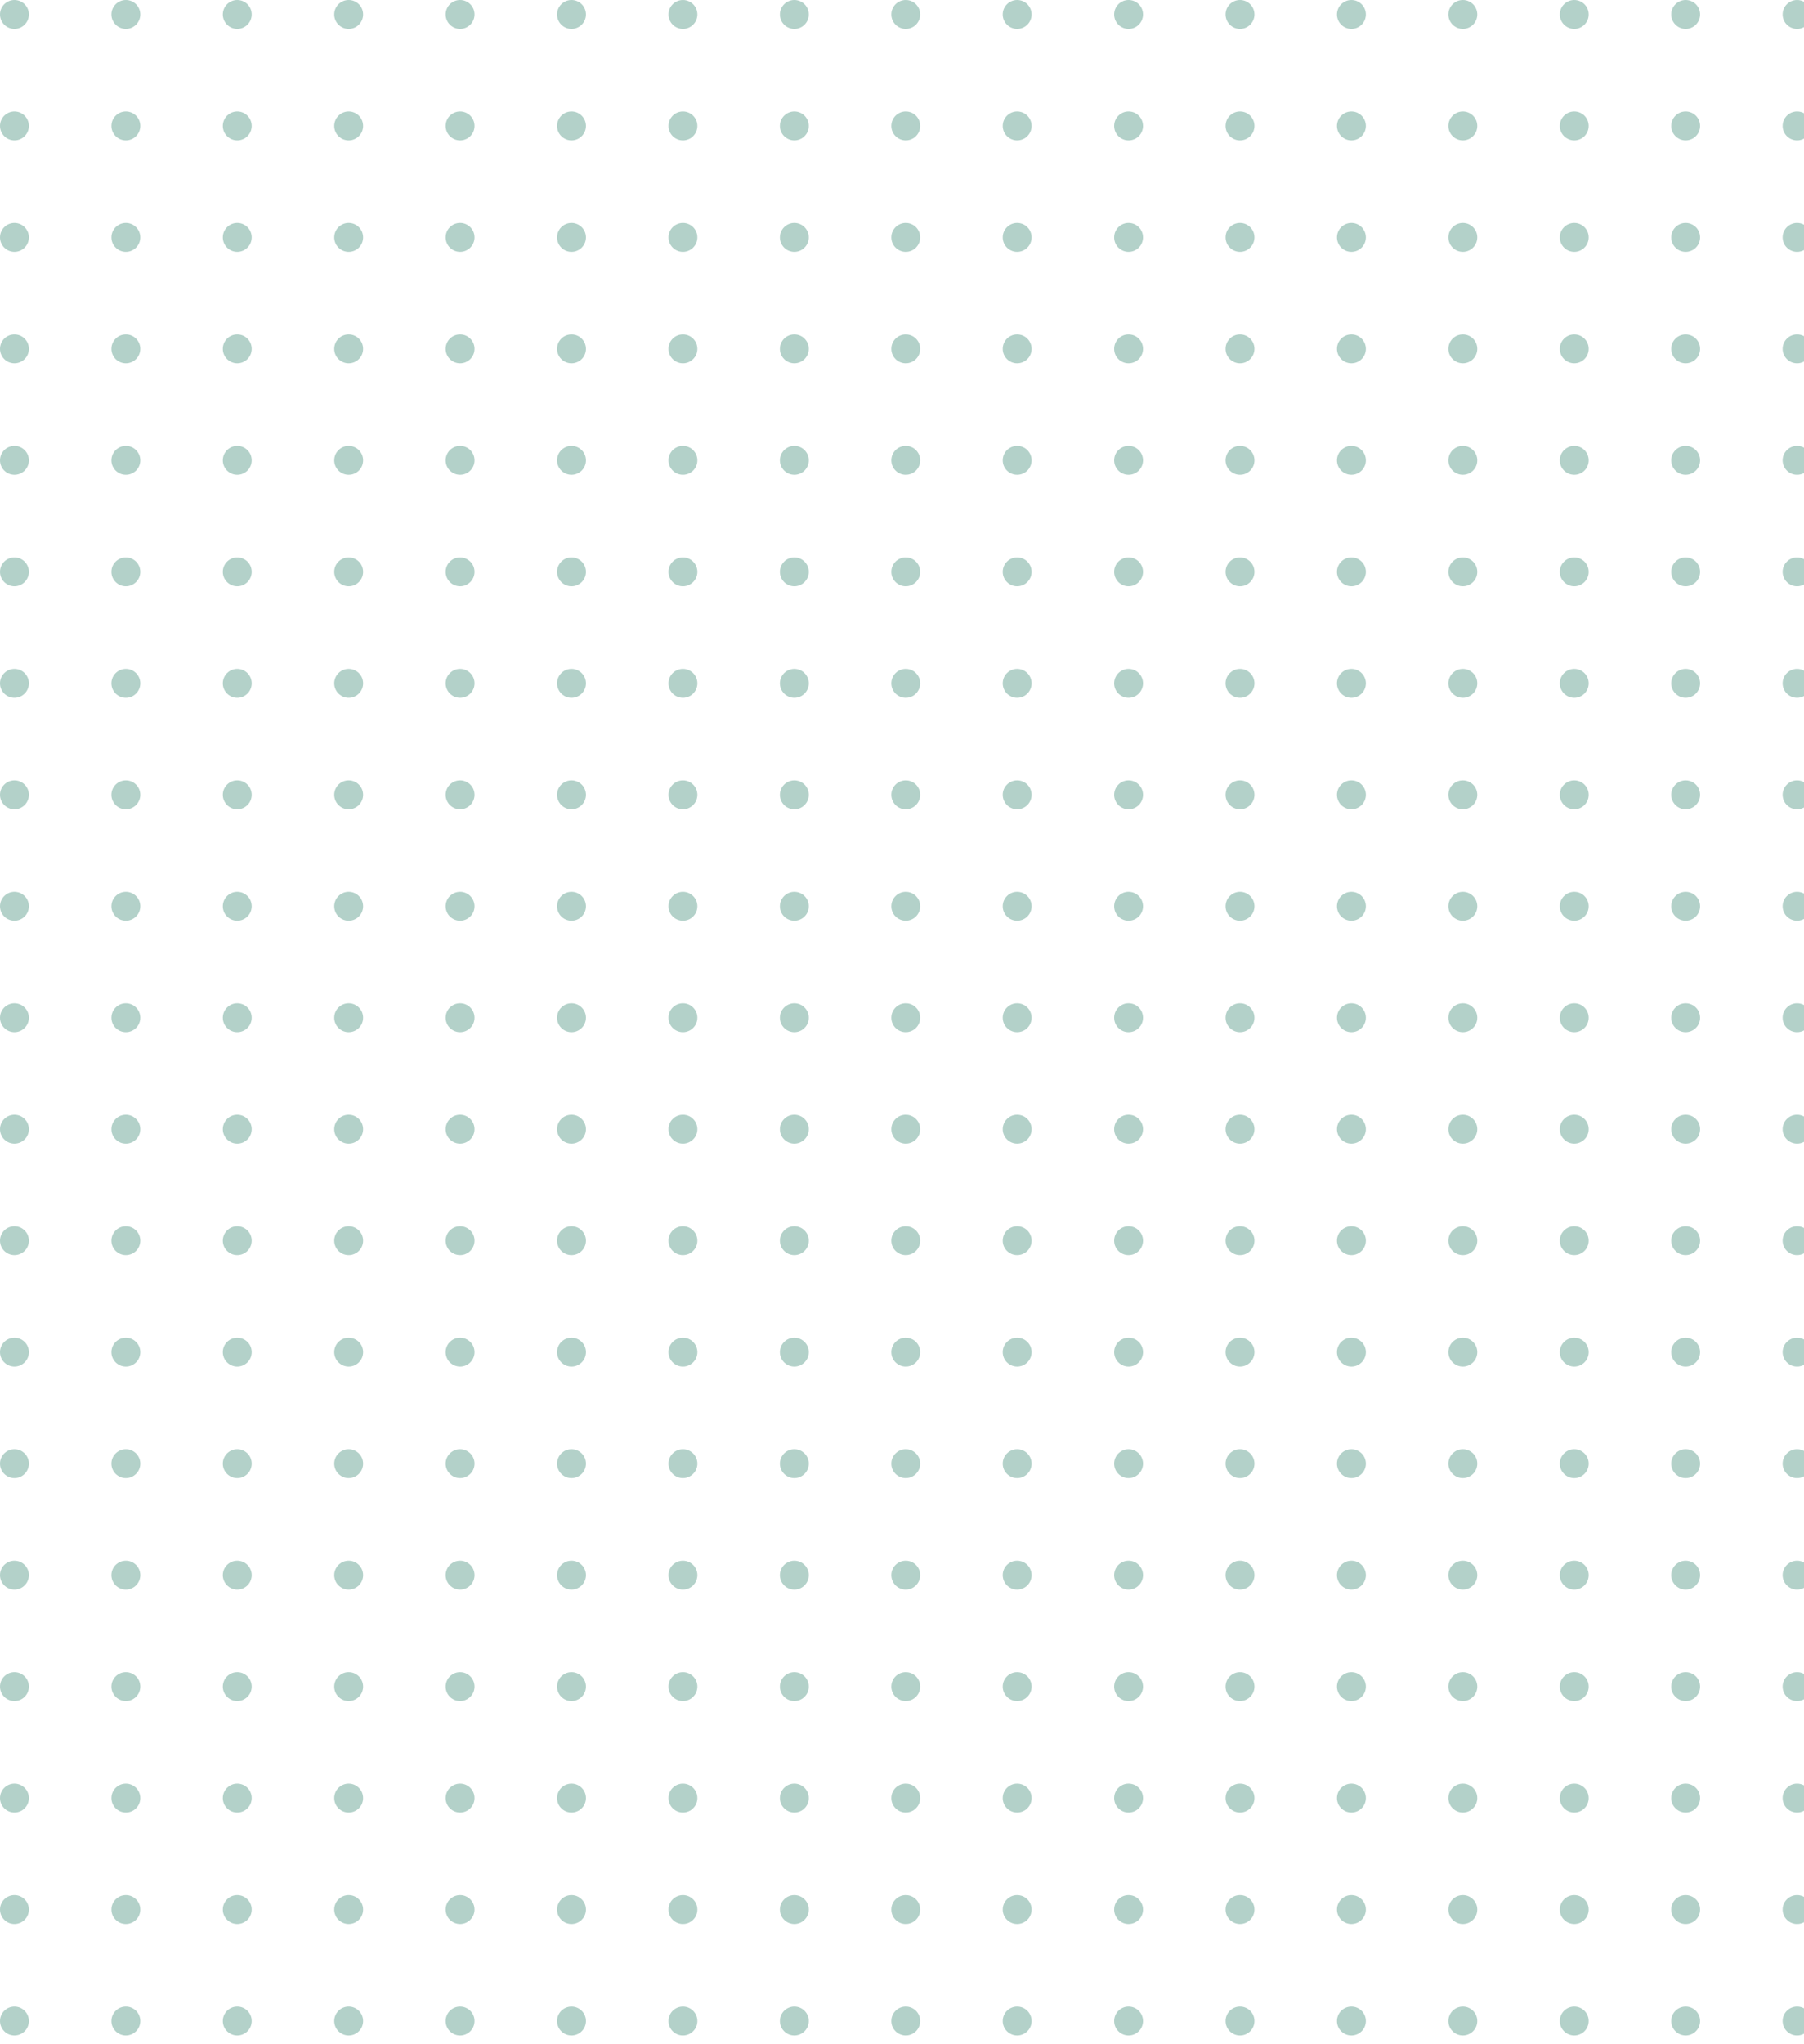 <svg xmlns="http://www.w3.org/2000/svg" width="437.18" height="495" viewBox="0 0 437.18 495"><defs><clipPath id="a"><path style="fill:none" d="M0 0h437.18v495H0z"/></clipPath></defs><g style="opacity:.3;clip-path:url(#a)"><circle cx="3.5" cy="3.5" r="3.5" style="fill:#00664b"/><circle cx="3.5" cy="3.5" r="3.5" transform="translate(27)" style="fill:#00664b"/><circle cx="3.5" cy="3.5" r="3.5" transform="translate(54)" style="fill:#00664b"/><circle cx="3.5" cy="3.5" r="3.5" transform="translate(81)" style="fill:#00664b"/><circle cx="3.5" cy="3.5" r="3.5" transform="translate(108)" style="fill:#00664b"/><circle cx="3.5" cy="3.5" r="3.5" transform="translate(135)" style="fill:#00664b"/><circle cx="3.5" cy="3.5" r="3.5" transform="translate(162)" style="fill:#00664b"/><circle cx="3.5" cy="3.5" r="3.5" transform="translate(189)" style="fill:#00664b"/><circle cx="3.5" cy="3.5" r="3.5" transform="translate(216)" style="fill:#00664b"/><circle cx="3.5" cy="3.5" r="3.5" transform="translate(243)" style="fill:#00664b"/><circle cx="3.5" cy="3.5" r="3.5" transform="translate(270)" style="fill:#00664b"/><circle cx="3.5" cy="3.5" r="3.5" transform="translate(297)" style="fill:#00664b"/><circle cx="3.5" cy="3.5" r="3.5" transform="translate(324)" style="fill:#00664b"/><circle cx="3.5" cy="3.5" r="3.5" transform="translate(351)" style="fill:#00664b"/><circle cx="3.5" cy="3.5" r="3.5" transform="translate(378)" style="fill:#00664b"/><circle cx="3.5" cy="3.5" r="3.5" transform="translate(405)" style="fill:#00664b"/><circle cx="3.5" cy="3.5" r="3.5" transform="translate(432)" style="fill:#00664b"/><circle cx="3.5" cy="3.5" r="3.5" transform="translate(0 27)" style="fill:#00664b"/><circle cx="3.5" cy="3.5" r="3.5" transform="translate(27 27)" style="fill:#00664b"/><circle cx="3.5" cy="3.5" r="3.5" transform="translate(54 27)" style="fill:#00664b"/><circle cx="3.5" cy="3.5" r="3.5" transform="translate(81 27)" style="fill:#00664b"/><circle cx="3.5" cy="3.5" r="3.5" transform="translate(108 27)" style="fill:#00664b"/><circle cx="3.5" cy="3.5" r="3.5" transform="translate(135 27)" style="fill:#00664b"/><circle cx="3.5" cy="3.5" r="3.5" transform="translate(162 27)" style="fill:#00664b"/><circle cx="3.5" cy="3.5" r="3.5" transform="translate(189 27)" style="fill:#00664b"/><circle cx="3.5" cy="3.5" r="3.5" transform="translate(216 27)" style="fill:#00664b"/><circle cx="3.5" cy="3.5" r="3.5" transform="translate(243 27)" style="fill:#00664b"/><circle cx="3.5" cy="3.5" r="3.5" transform="translate(270 27)" style="fill:#00664b"/><circle cx="3.5" cy="3.5" r="3.5" transform="translate(297 27)" style="fill:#00664b"/><circle cx="3.5" cy="3.5" r="3.5" transform="translate(324 27)" style="fill:#00664b"/><circle cx="3.5" cy="3.5" r="3.5" transform="translate(351 27)" style="fill:#00664b"/><circle cx="3.5" cy="3.5" r="3.5" transform="translate(378 27)" style="fill:#00664b"/><circle cx="3.5" cy="3.5" r="3.5" transform="translate(405 27)" style="fill:#00664b"/><circle cx="3.5" cy="3.5" r="3.5" transform="translate(432 27)" style="fill:#00664b"/><circle cx="3.5" cy="3.5" r="3.5" transform="translate(0 54)" style="fill:#00664b"/><circle cx="3.5" cy="3.5" r="3.5" transform="translate(27 54)" style="fill:#00664b"/><circle cx="3.5" cy="3.5" r="3.5" transform="translate(54 54)" style="fill:#00664b"/><circle cx="3.5" cy="3.5" r="3.5" transform="translate(81 54)" style="fill:#00664b"/><circle cx="3.5" cy="3.5" r="3.5" transform="translate(108 54)" style="fill:#00664b"/><circle cx="3.5" cy="3.5" r="3.5" transform="translate(135 54)" style="fill:#00664b"/><circle cx="3.5" cy="3.5" r="3.5" transform="translate(162 54)" style="fill:#00664b"/><circle cx="3.5" cy="3.5" r="3.5" transform="translate(189 54)" style="fill:#00664b"/><circle cx="3.5" cy="3.5" r="3.5" transform="translate(216 54)" style="fill:#00664b"/><circle cx="3.5" cy="3.5" r="3.5" transform="translate(243 54)" style="fill:#00664b"/><circle cx="3.5" cy="3.5" r="3.5" transform="translate(270 54)" style="fill:#00664b"/><circle cx="3.5" cy="3.5" r="3.5" transform="translate(297 54)" style="fill:#00664b"/><circle cx="3.5" cy="3.5" r="3.5" transform="translate(324 54)" style="fill:#00664b"/><circle cx="3.5" cy="3.5" r="3.5" transform="translate(351 54)" style="fill:#00664b"/><circle cx="3.5" cy="3.5" r="3.5" transform="translate(378 54)" style="fill:#00664b"/><circle cx="3.5" cy="3.5" r="3.5" transform="translate(405 54)" style="fill:#00664b"/><circle cx="3.5" cy="3.5" r="3.5" transform="translate(432 54)" style="fill:#00664b"/><circle cx="3.5" cy="3.5" r="3.5" transform="translate(0 81)" style="fill:#00664b"/><circle cx="3.5" cy="3.5" r="3.5" transform="translate(27 81)" style="fill:#00664b"/><circle cx="3.5" cy="3.5" r="3.5" transform="translate(54 81)" style="fill:#00664b"/><circle cx="3.5" cy="3.5" r="3.5" transform="translate(81 81)" style="fill:#00664b"/><circle cx="3.5" cy="3.5" r="3.5" transform="translate(108 81)" style="fill:#00664b"/><circle cx="3.5" cy="3.5" r="3.5" transform="translate(135 81)" style="fill:#00664b"/><circle cx="3.5" cy="3.5" r="3.5" transform="translate(162 81)" style="fill:#00664b"/><circle cx="3.5" cy="3.5" r="3.5" transform="translate(189 81)" style="fill:#00664b"/><circle cx="3.5" cy="3.5" r="3.5" transform="translate(216 81)" style="fill:#00664b"/><circle cx="3.5" cy="3.5" r="3.5" transform="translate(243 81)" style="fill:#00664b"/><circle cx="3.5" cy="3.5" r="3.5" transform="translate(270 81)" style="fill:#00664b"/><circle cx="3.5" cy="3.5" r="3.5" transform="translate(297 81)" style="fill:#00664b"/><circle cx="3.5" cy="3.5" r="3.5" transform="translate(324 81)" style="fill:#00664b"/><circle cx="3.5" cy="3.5" r="3.5" transform="translate(351 81)" style="fill:#00664b"/><circle cx="3.5" cy="3.5" r="3.5" transform="translate(378 81)" style="fill:#00664b"/><circle cx="3.5" cy="3.5" r="3.5" transform="translate(405 81)" style="fill:#00664b"/><circle cx="3.5" cy="3.5" r="3.5" transform="translate(432 81)" style="fill:#00664b"/><circle cx="3.5" cy="3.5" r="3.5" transform="translate(0 108)" style="fill:#00664b"/><circle cx="3.5" cy="3.5" r="3.5" transform="translate(27 108)" style="fill:#00664b"/><circle cx="3.5" cy="3.5" r="3.5" transform="translate(54 108)" style="fill:#00664b"/><circle cx="3.5" cy="3.5" r="3.5" transform="translate(81 108)" style="fill:#00664b"/><circle cx="3.5" cy="3.5" r="3.5" transform="translate(108 108)" style="fill:#00664b"/><circle cx="3.5" cy="3.5" r="3.5" transform="translate(135 108)" style="fill:#00664b"/><circle cx="3.5" cy="3.5" r="3.5" transform="translate(162 108)" style="fill:#00664b"/><circle cx="3.5" cy="3.5" r="3.5" transform="translate(189 108)" style="fill:#00664b"/><circle cx="3.5" cy="3.5" r="3.5" transform="translate(216 108)" style="fill:#00664b"/><circle cx="3.5" cy="3.5" r="3.5" transform="translate(243 108)" style="fill:#00664b"/><circle cx="3.5" cy="3.5" r="3.5" transform="translate(270 108)" style="fill:#00664b"/><circle cx="3.5" cy="3.5" r="3.5" transform="translate(297 108)" style="fill:#00664b"/><circle cx="3.5" cy="3.5" r="3.5" transform="translate(324 108)" style="fill:#00664b"/><circle cx="3.5" cy="3.5" r="3.5" transform="translate(351 108)" style="fill:#00664b"/><circle cx="3.5" cy="3.5" r="3.5" transform="translate(378 108)" style="fill:#00664b"/><circle cx="3.5" cy="3.5" r="3.5" transform="translate(405 108)" style="fill:#00664b"/><circle cx="3.5" cy="3.5" r="3.5" transform="translate(432 108)" style="fill:#00664b"/><circle cx="3.5" cy="3.5" r="3.5" transform="translate(0 135)" style="fill:#00664b"/><circle cx="3.5" cy="3.5" r="3.5" transform="translate(27 135)" style="fill:#00664b"/><circle cx="3.5" cy="3.5" r="3.5" transform="translate(54 135)" style="fill:#00664b"/><circle cx="3.5" cy="3.5" r="3.5" transform="translate(81 135)" style="fill:#00664b"/><circle cx="3.5" cy="3.5" r="3.5" transform="translate(108 135)" style="fill:#00664b"/><circle cx="3.5" cy="3.5" r="3.5" transform="translate(135 135)" style="fill:#00664b"/><circle cx="3.5" cy="3.5" r="3.5" transform="translate(162 135)" style="fill:#00664b"/><circle cx="3.5" cy="3.5" r="3.5" transform="translate(189 135)" style="fill:#00664b"/><circle cx="3.5" cy="3.5" r="3.5" transform="translate(216 135)" style="fill:#00664b"/><circle cx="3.5" cy="3.5" r="3.5" transform="translate(243 135)" style="fill:#00664b"/><circle cx="3.5" cy="3.5" r="3.5" transform="translate(270 135)" style="fill:#00664b"/><circle cx="3.5" cy="3.5" r="3.5" transform="translate(297 135)" style="fill:#00664b"/><circle cx="3.5" cy="3.5" r="3.5" transform="translate(324 135)" style="fill:#00664b"/><circle cx="3.5" cy="3.5" r="3.5" transform="translate(351 135)" style="fill:#00664b"/><circle cx="3.5" cy="3.5" r="3.5" transform="translate(378 135)" style="fill:#00664b"/><circle cx="3.5" cy="3.5" r="3.5" transform="translate(405 135)" style="fill:#00664b"/><circle cx="3.5" cy="3.5" r="3.5" transform="translate(432 135)" style="fill:#00664b"/><circle cx="3.5" cy="3.5" r="3.5" transform="translate(0 162)" style="fill:#00664b"/><circle cx="3.5" cy="3.5" r="3.5" transform="translate(27 162)" style="fill:#00664b"/><circle cx="3.5" cy="3.5" r="3.5" transform="translate(54 162)" style="fill:#00664b"/><circle cx="3.5" cy="3.5" r="3.5" transform="translate(81 162)" style="fill:#00664b"/><circle cx="3.5" cy="3.5" r="3.5" transform="translate(108 162)" style="fill:#00664b"/><circle cx="3.5" cy="3.5" r="3.5" transform="translate(135 162)" style="fill:#00664b"/><circle cx="3.5" cy="3.5" r="3.5" transform="translate(162 162)" style="fill:#00664b"/><circle cx="3.5" cy="3.5" r="3.5" transform="translate(189 162)" style="fill:#00664b"/><circle cx="3.5" cy="3.5" r="3.5" transform="translate(216 162)" style="fill:#00664b"/><circle cx="3.5" cy="3.5" r="3.5" transform="translate(243 162)" style="fill:#00664b"/><circle cx="3.5" cy="3.5" r="3.5" transform="translate(270 162)" style="fill:#00664b"/><circle cx="3.5" cy="3.5" r="3.5" transform="translate(297 162)" style="fill:#00664b"/><circle cx="3.5" cy="3.5" r="3.5" transform="translate(324 162)" style="fill:#00664b"/><circle cx="3.5" cy="3.5" r="3.5" transform="translate(351 162)" style="fill:#00664b"/><circle cx="3.5" cy="3.5" r="3.5" transform="translate(378 162)" style="fill:#00664b"/><circle cx="3.5" cy="3.5" r="3.5" transform="translate(405 162)" style="fill:#00664b"/><circle cx="3.5" cy="3.5" r="3.5" transform="translate(432 162)" style="fill:#00664b"/><circle cx="3.5" cy="3.5" r="3.5" transform="translate(0 189)" style="fill:#00664b"/><circle cx="3.5" cy="3.5" r="3.5" transform="translate(27 189)" style="fill:#00664b"/><circle cx="3.5" cy="3.5" r="3.5" transform="translate(54 189)" style="fill:#00664b"/><circle cx="3.5" cy="3.5" r="3.5" transform="translate(81 189)" style="fill:#00664b"/><circle cx="3.5" cy="3.5" r="3.5" transform="translate(108 189)" style="fill:#00664b"/><circle cx="3.5" cy="3.5" r="3.5" transform="translate(135 189)" style="fill:#00664b"/><circle cx="3.5" cy="3.5" r="3.5" transform="translate(162 189)" style="fill:#00664b"/><circle cx="3.5" cy="3.5" r="3.5" transform="translate(189 189)" style="fill:#00664b"/><circle cx="3.5" cy="3.5" r="3.5" transform="translate(216 189)" style="fill:#00664b"/><circle cx="3.5" cy="3.5" r="3.5" transform="translate(243 189)" style="fill:#00664b"/><circle cx="3.5" cy="3.5" r="3.5" transform="translate(270 189)" style="fill:#00664b"/><circle cx="3.5" cy="3.5" r="3.5" transform="translate(297 189)" style="fill:#00664b"/><circle cx="3.5" cy="3.5" r="3.5" transform="translate(324 189)" style="fill:#00664b"/><circle cx="3.5" cy="3.5" r="3.5" transform="translate(351 189)" style="fill:#00664b"/><circle cx="3.5" cy="3.5" r="3.5" transform="translate(378 189)" style="fill:#00664b"/><circle cx="3.5" cy="3.5" r="3.5" transform="translate(405 189)" style="fill:#00664b"/><circle cx="3.5" cy="3.5" r="3.5" transform="translate(432 189)" style="fill:#00664b"/><circle cx="3.5" cy="3.5" r="3.5" transform="translate(0 216)" style="fill:#00664b"/><circle cx="3.5" cy="3.5" r="3.5" transform="translate(27 216)" style="fill:#00664b"/><circle cx="3.5" cy="3.5" r="3.5" transform="translate(54 216)" style="fill:#00664b"/><circle cx="3.5" cy="3.5" r="3.5" transform="translate(81 216)" style="fill:#00664b"/><circle cx="3.5" cy="3.5" r="3.5" transform="translate(108 216)" style="fill:#00664b"/><circle cx="3.5" cy="3.5" r="3.5" transform="translate(135 216)" style="fill:#00664b"/><circle cx="3.5" cy="3.5" r="3.5" transform="translate(162 216)" style="fill:#00664b"/><circle cx="3.5" cy="3.5" r="3.5" transform="translate(189 216)" style="fill:#00664b"/><circle cx="3.5" cy="3.5" r="3.5" transform="translate(216 216)" style="fill:#00664b"/><circle cx="3.5" cy="3.5" r="3.5" transform="translate(243 216)" style="fill:#00664b"/><circle cx="3.5" cy="3.5" r="3.5" transform="translate(270 216)" style="fill:#00664b"/><circle cx="3.5" cy="3.5" r="3.5" transform="translate(297 216)" style="fill:#00664b"/><circle cx="3.5" cy="3.5" r="3.5" transform="translate(324 216)" style="fill:#00664b"/><circle cx="3.5" cy="3.5" r="3.5" transform="translate(351 216)" style="fill:#00664b"/><circle cx="3.5" cy="3.5" r="3.5" transform="translate(378 216)" style="fill:#00664b"/><circle cx="3.5" cy="3.5" r="3.5" transform="translate(405 216)" style="fill:#00664b"/><circle cx="3.5" cy="3.5" r="3.5" transform="translate(432 216)" style="fill:#00664b"/><circle cx="3.5" cy="3.5" r="3.5" transform="translate(0 243)" style="fill:#00664b"/><circle cx="3.5" cy="3.5" r="3.5" transform="translate(27 243)" style="fill:#00664b"/><circle cx="3.5" cy="3.5" r="3.5" transform="translate(54 243)" style="fill:#00664b"/><circle cx="3.5" cy="3.5" r="3.5" transform="translate(81 243)" style="fill:#00664b"/><circle cx="3.5" cy="3.5" r="3.5" transform="translate(108 243)" style="fill:#00664b"/><circle cx="3.5" cy="3.5" r="3.5" transform="translate(135 243)" style="fill:#00664b"/><circle cx="3.5" cy="3.5" r="3.5" transform="translate(162 243)" style="fill:#00664b"/><circle cx="3.5" cy="3.5" r="3.5" transform="translate(189 243)" style="fill:#00664b"/><circle cx="3.5" cy="3.5" r="3.5" transform="translate(216 243)" style="fill:#00664b"/><circle cx="3.5" cy="3.5" r="3.5" transform="translate(243 243)" style="fill:#00664b"/><circle cx="3.5" cy="3.5" r="3.5" transform="translate(270 243)" style="fill:#00664b"/><circle cx="3.5" cy="3.5" r="3.5" transform="translate(297 243)" style="fill:#00664b"/><circle cx="3.5" cy="3.5" r="3.5" transform="translate(324 243)" style="fill:#00664b"/><circle cx="3.5" cy="3.5" r="3.5" transform="translate(351 243)" style="fill:#00664b"/><circle cx="3.5" cy="3.5" r="3.5" transform="translate(378 243)" style="fill:#00664b"/><circle cx="3.5" cy="3.5" r="3.5" transform="translate(405 243)" style="fill:#00664b"/><circle cx="3.5" cy="3.5" r="3.5" transform="translate(432 243)" style="fill:#00664b"/><circle cx="3.5" cy="3.5" r="3.5" transform="translate(0 270)" style="fill:#00664b"/><circle cx="3.5" cy="3.5" r="3.5" transform="translate(27 270)" style="fill:#00664b"/><circle cx="3.5" cy="3.5" r="3.5" transform="translate(54 270)" style="fill:#00664b"/><circle cx="3.5" cy="3.5" r="3.5" transform="translate(81 270)" style="fill:#00664b"/><circle cx="3.5" cy="3.5" r="3.5" transform="translate(108 270)" style="fill:#00664b"/><circle cx="3.5" cy="3.5" r="3.5" transform="translate(135 270)" style="fill:#00664b"/><circle cx="3.5" cy="3.5" r="3.5" transform="translate(162 270)" style="fill:#00664b"/><circle cx="3.5" cy="3.5" r="3.5" transform="translate(189 270)" style="fill:#00664b"/><circle cx="3.5" cy="3.5" r="3.5" transform="translate(216 270)" style="fill:#00664b"/><circle cx="3.5" cy="3.5" r="3.5" transform="translate(243 270)" style="fill:#00664b"/><circle cx="3.5" cy="3.5" r="3.5" transform="translate(270 270)" style="fill:#00664b"/><circle cx="3.5" cy="3.5" r="3.5" transform="translate(297 270)" style="fill:#00664b"/><circle cx="3.5" cy="3.5" r="3.5" transform="translate(324 270)" style="fill:#00664b"/><circle cx="3.5" cy="3.5" r="3.5" transform="translate(351 270)" style="fill:#00664b"/><circle cx="3.5" cy="3.5" r="3.5" transform="translate(378 270)" style="fill:#00664b"/><circle cx="3.5" cy="3.5" r="3.5" transform="translate(405 270)" style="fill:#00664b"/><circle cx="3.5" cy="3.5" r="3.5" transform="translate(432 270)" style="fill:#00664b"/><circle cx="3.5" cy="3.5" r="3.5" transform="translate(0 297)" style="fill:#00664b"/><circle cx="3.5" cy="3.5" r="3.5" transform="translate(27 297)" style="fill:#00664b"/><circle cx="3.5" cy="3.5" r="3.5" transform="translate(54 297)" style="fill:#00664b"/><circle cx="3.5" cy="3.5" r="3.5" transform="translate(81 297)" style="fill:#00664b"/><circle cx="3.5" cy="3.5" r="3.5" transform="translate(108 297)" style="fill:#00664b"/><circle cx="3.5" cy="3.5" r="3.5" transform="translate(135 297)" style="fill:#00664b"/><circle cx="3.5" cy="3.5" r="3.5" transform="translate(162 297)" style="fill:#00664b"/><circle cx="3.5" cy="3.5" r="3.5" transform="translate(189 297)" style="fill:#00664b"/><circle cx="3.5" cy="3.5" r="3.5" transform="translate(216 297)" style="fill:#00664b"/><circle cx="3.5" cy="3.5" r="3.5" transform="translate(243 297)" style="fill:#00664b"/><circle cx="3.5" cy="3.5" r="3.5" transform="translate(270 297)" style="fill:#00664b"/><circle cx="3.5" cy="3.5" r="3.5" transform="translate(297 297)" style="fill:#00664b"/><circle cx="3.5" cy="3.5" r="3.5" transform="translate(324 297)" style="fill:#00664b"/><circle cx="3.5" cy="3.5" r="3.5" transform="translate(351 297)" style="fill:#00664b"/><circle cx="3.5" cy="3.5" r="3.5" transform="translate(378 297)" style="fill:#00664b"/><circle cx="3.5" cy="3.5" r="3.5" transform="translate(405 297)" style="fill:#00664b"/><circle cx="3.5" cy="3.5" r="3.5" transform="translate(432 297)" style="fill:#00664b"/><circle cx="3.5" cy="3.5" r="3.5" transform="translate(0 324)" style="fill:#00664b"/><circle cx="3.5" cy="3.5" r="3.5" transform="translate(27 324)" style="fill:#00664b"/><circle cx="3.5" cy="3.5" r="3.5" transform="translate(54 324)" style="fill:#00664b"/><circle cx="3.5" cy="3.5" r="3.5" transform="translate(81 324)" style="fill:#00664b"/><circle cx="3.5" cy="3.5" r="3.5" transform="translate(108 324)" style="fill:#00664b"/><circle cx="3.5" cy="3.5" r="3.5" transform="translate(135 324)" style="fill:#00664b"/><circle cx="3.5" cy="3.5" r="3.5" transform="translate(162 324)" style="fill:#00664b"/><circle cx="3.5" cy="3.5" r="3.5" transform="translate(189 324)" style="fill:#00664b"/><circle cx="3.5" cy="3.5" r="3.5" transform="translate(216 324)" style="fill:#00664b"/><circle cx="3.5" cy="3.5" r="3.5" transform="translate(243 324)" style="fill:#00664b"/><circle cx="3.5" cy="3.5" r="3.5" transform="translate(270 324)" style="fill:#00664b"/><circle cx="3.5" cy="3.5" r="3.5" transform="translate(297 324)" style="fill:#00664b"/><circle cx="3.5" cy="3.5" r="3.5" transform="translate(324 324)" style="fill:#00664b"/><circle cx="3.5" cy="3.5" r="3.5" transform="translate(351 324)" style="fill:#00664b"/><circle cx="3.5" cy="3.5" r="3.5" transform="translate(378 324)" style="fill:#00664b"/><circle cx="3.5" cy="3.5" r="3.5" transform="translate(405 324)" style="fill:#00664b"/><circle cx="3.5" cy="3.5" r="3.5" transform="translate(432 324)" style="fill:#00664b"/><circle cx="3.5" cy="3.5" r="3.5" transform="translate(0 351)" style="fill:#00664b"/><circle cx="3.5" cy="3.5" r="3.5" transform="translate(27 351)" style="fill:#00664b"/><circle cx="3.5" cy="3.5" r="3.5" transform="translate(54 351)" style="fill:#00664b"/><circle cx="3.5" cy="3.5" r="3.5" transform="translate(81 351)" style="fill:#00664b"/><circle cx="3.5" cy="3.5" r="3.5" transform="translate(108 351)" style="fill:#00664b"/><circle cx="3.5" cy="3.5" r="3.5" transform="translate(135 351)" style="fill:#00664b"/><circle cx="3.5" cy="3.5" r="3.5" transform="translate(162 351)" style="fill:#00664b"/><circle cx="3.5" cy="3.5" r="3.5" transform="translate(189 351)" style="fill:#00664b"/><circle cx="3.5" cy="3.5" r="3.5" transform="translate(216 351)" style="fill:#00664b"/><circle cx="3.5" cy="3.5" r="3.5" transform="translate(243 351)" style="fill:#00664b"/><circle cx="3.5" cy="3.5" r="3.5" transform="translate(270 351)" style="fill:#00664b"/><circle cx="3.5" cy="3.5" r="3.5" transform="translate(297 351)" style="fill:#00664b"/><circle cx="3.5" cy="3.5" r="3.5" transform="translate(324 351)" style="fill:#00664b"/><circle cx="3.5" cy="3.5" r="3.5" transform="translate(351 351)" style="fill:#00664b"/><circle cx="3.5" cy="3.5" r="3.5" transform="translate(378 351)" style="fill:#00664b"/><circle cx="3.5" cy="3.5" r="3.5" transform="translate(405 351)" style="fill:#00664b"/><circle cx="3.5" cy="3.5" r="3.5" transform="translate(432 351)" style="fill:#00664b"/><circle cx="3.5" cy="3.5" r="3.5" transform="translate(0 378)" style="fill:#00664b"/><circle cx="3.5" cy="3.5" r="3.5" transform="translate(27 378)" style="fill:#00664b"/><circle cx="3.5" cy="3.5" r="3.5" transform="translate(54 378)" style="fill:#00664b"/><circle cx="3.5" cy="3.5" r="3.5" transform="translate(81 378)" style="fill:#00664b"/><circle cx="3.5" cy="3.5" r="3.5" transform="translate(108 378)" style="fill:#00664b"/><circle cx="3.5" cy="3.5" r="3.5" transform="translate(135 378)" style="fill:#00664b"/><circle cx="3.5" cy="3.5" r="3.5" transform="translate(162 378)" style="fill:#00664b"/><circle cx="3.5" cy="3.5" r="3.5" transform="translate(189 378)" style="fill:#00664b"/><circle cx="3.5" cy="3.5" r="3.5" transform="translate(216 378)" style="fill:#00664b"/><circle cx="3.5" cy="3.5" r="3.5" transform="translate(243 378)" style="fill:#00664b"/><circle cx="3.5" cy="3.5" r="3.5" transform="translate(270 378)" style="fill:#00664b"/><circle cx="3.5" cy="3.5" r="3.5" transform="translate(297 378)" style="fill:#00664b"/><circle cx="3.5" cy="3.5" r="3.5" transform="translate(324 378)" style="fill:#00664b"/><circle cx="3.5" cy="3.5" r="3.5" transform="translate(351 378)" style="fill:#00664b"/><circle cx="3.5" cy="3.5" r="3.5" transform="translate(378 378)" style="fill:#00664b"/><circle cx="3.5" cy="3.5" r="3.5" transform="translate(405 378)" style="fill:#00664b"/><circle cx="3.5" cy="3.5" r="3.5" transform="translate(432 378)" style="fill:#00664b"/><circle cx="3.5" cy="3.5" r="3.5" transform="translate(0 405)" style="fill:#00664b"/><circle cx="3.5" cy="3.5" r="3.5" transform="translate(27 405)" style="fill:#00664b"/><circle cx="3.5" cy="3.5" r="3.5" transform="translate(54 405)" style="fill:#00664b"/><circle cx="3.5" cy="3.5" r="3.5" transform="translate(81 405)" style="fill:#00664b"/><circle cx="3.5" cy="3.5" r="3.5" transform="translate(108 405)" style="fill:#00664b"/><circle cx="3.5" cy="3.5" r="3.5" transform="translate(135 405)" style="fill:#00664b"/><circle cx="3.5" cy="3.5" r="3.5" transform="translate(162 405)" style="fill:#00664b"/><circle cx="3.5" cy="3.5" r="3.5" transform="translate(189 405)" style="fill:#00664b"/><circle cx="3.5" cy="3.5" r="3.5" transform="translate(216 405)" style="fill:#00664b"/><circle cx="3.5" cy="3.5" r="3.5" transform="translate(243 405)" style="fill:#00664b"/><circle cx="3.5" cy="3.5" r="3.5" transform="translate(270 405)" style="fill:#00664b"/><circle cx="3.5" cy="3.5" r="3.5" transform="translate(297 405)" style="fill:#00664b"/><circle cx="3.5" cy="3.5" r="3.5" transform="translate(324 405)" style="fill:#00664b"/><circle cx="3.5" cy="3.5" r="3.5" transform="translate(351 405)" style="fill:#00664b"/><circle cx="3.5" cy="3.5" r="3.5" transform="translate(378 405)" style="fill:#00664b"/><circle cx="3.5" cy="3.5" r="3.5" transform="translate(405 405)" style="fill:#00664b"/><circle cx="3.5" cy="3.5" r="3.5" transform="translate(432 405)" style="fill:#00664b"/><circle cx="3.5" cy="3.5" r="3.5" transform="translate(0 432)" style="fill:#00664b"/><circle cx="3.5" cy="3.5" r="3.5" transform="translate(27 432)" style="fill:#00664b"/><circle cx="3.5" cy="3.5" r="3.5" transform="translate(54 432)" style="fill:#00664b"/><circle cx="3.5" cy="3.5" r="3.5" transform="translate(81 432)" style="fill:#00664b"/><circle cx="3.5" cy="3.5" r="3.5" transform="translate(108 432)" style="fill:#00664b"/><circle cx="3.5" cy="3.5" r="3.5" transform="translate(135 432)" style="fill:#00664b"/><circle cx="3.5" cy="3.5" r="3.5" transform="translate(162 432)" style="fill:#00664b"/><circle cx="3.5" cy="3.5" r="3.5" transform="translate(189 432)" style="fill:#00664b"/><circle cx="3.5" cy="3.5" r="3.5" transform="translate(216 432)" style="fill:#00664b"/><circle cx="3.5" cy="3.5" r="3.5" transform="translate(243 432)" style="fill:#00664b"/><circle cx="3.5" cy="3.5" r="3.5" transform="translate(270 432)" style="fill:#00664b"/><circle cx="3.5" cy="3.5" r="3.5" transform="translate(297 432)" style="fill:#00664b"/><circle cx="3.5" cy="3.5" r="3.5" transform="translate(324 432)" style="fill:#00664b"/><circle cx="3.5" cy="3.5" r="3.5" transform="translate(351 432)" style="fill:#00664b"/><circle cx="3.5" cy="3.5" r="3.5" transform="translate(378 432)" style="fill:#00664b"/><circle cx="3.5" cy="3.5" r="3.5" transform="translate(405 432)" style="fill:#00664b"/><circle cx="3.5" cy="3.5" r="3.5" transform="translate(432 432)" style="fill:#00664b"/><circle cx="3.5" cy="3.5" r="3.5" transform="translate(0 459)" style="fill:#00664b"/><circle cx="3.5" cy="3.5" r="3.5" transform="translate(27 459)" style="fill:#00664b"/><circle cx="3.5" cy="3.5" r="3.5" transform="translate(54 459)" style="fill:#00664b"/><circle cx="3.5" cy="3.5" r="3.5" transform="translate(81 459)" style="fill:#00664b"/><circle cx="3.5" cy="3.5" r="3.5" transform="translate(108 459)" style="fill:#00664b"/><circle cx="3.5" cy="3.5" r="3.5" transform="translate(135 459)" style="fill:#00664b"/><circle cx="3.5" cy="3.5" r="3.5" transform="translate(162 459)" style="fill:#00664b"/><circle cx="3.5" cy="3.5" r="3.5" transform="translate(189 459)" style="fill:#00664b"/><circle cx="3.5" cy="3.5" r="3.5" transform="translate(216 459)" style="fill:#00664b"/><circle cx="3.5" cy="3.5" r="3.5" transform="translate(243 459)" style="fill:#00664b"/><circle cx="3.5" cy="3.5" r="3.5" transform="translate(270 459)" style="fill:#00664b"/><circle cx="3.5" cy="3.5" r="3.5" transform="translate(297 459)" style="fill:#00664b"/><circle cx="3.5" cy="3.5" r="3.5" transform="translate(324 459)" style="fill:#00664b"/><circle cx="3.5" cy="3.5" r="3.5" transform="translate(351 459)" style="fill:#00664b"/><circle cx="3.5" cy="3.5" r="3.5" transform="translate(378 459)" style="fill:#00664b"/><circle cx="3.5" cy="3.5" r="3.5" transform="translate(405 459)" style="fill:#00664b"/><circle cx="3.5" cy="3.5" r="3.5" transform="translate(432 459)" style="fill:#00664b"/><circle cx="3.5" cy="3.5" r="3.5" transform="translate(0 486)" style="fill:#00664b"/><circle cx="3.5" cy="3.5" r="3.5" transform="translate(27 486)" style="fill:#00664b"/><circle cx="3.5" cy="3.5" r="3.5" transform="translate(54 486)" style="fill:#00664b"/><circle cx="3.5" cy="3.5" r="3.5" transform="translate(81 486)" style="fill:#00664b"/><circle cx="3.5" cy="3.5" r="3.5" transform="translate(108 486)" style="fill:#00664b"/><circle cx="3.5" cy="3.5" r="3.5" transform="translate(135 486)" style="fill:#00664b"/><circle cx="3.5" cy="3.5" r="3.5" transform="translate(162 486)" style="fill:#00664b"/><circle cx="3.5" cy="3.5" r="3.5" transform="translate(189 486)" style="fill:#00664b"/><circle cx="3.5" cy="3.5" r="3.5" transform="translate(216 486)" style="fill:#00664b"/><circle cx="3.5" cy="3.5" r="3.5" transform="translate(243 486)" style="fill:#00664b"/><circle cx="3.5" cy="3.5" r="3.5" transform="translate(270 486)" style="fill:#00664b"/><circle cx="3.5" cy="3.5" r="3.5" transform="translate(297 486)" style="fill:#00664b"/><circle cx="3.5" cy="3.5" r="3.5" transform="translate(324 486)" style="fill:#00664b"/><circle cx="3.5" cy="3.5" r="3.5" transform="translate(351 486)" style="fill:#00664b"/><circle cx="3.5" cy="3.5" r="3.5" transform="translate(378 486)" style="fill:#00664b"/><circle cx="3.5" cy="3.5" r="3.5" transform="translate(405 486)" style="fill:#00664b"/><circle cx="3.5" cy="3.5" r="3.5" transform="translate(432 486)" style="fill:#00664b"/></g></svg>
